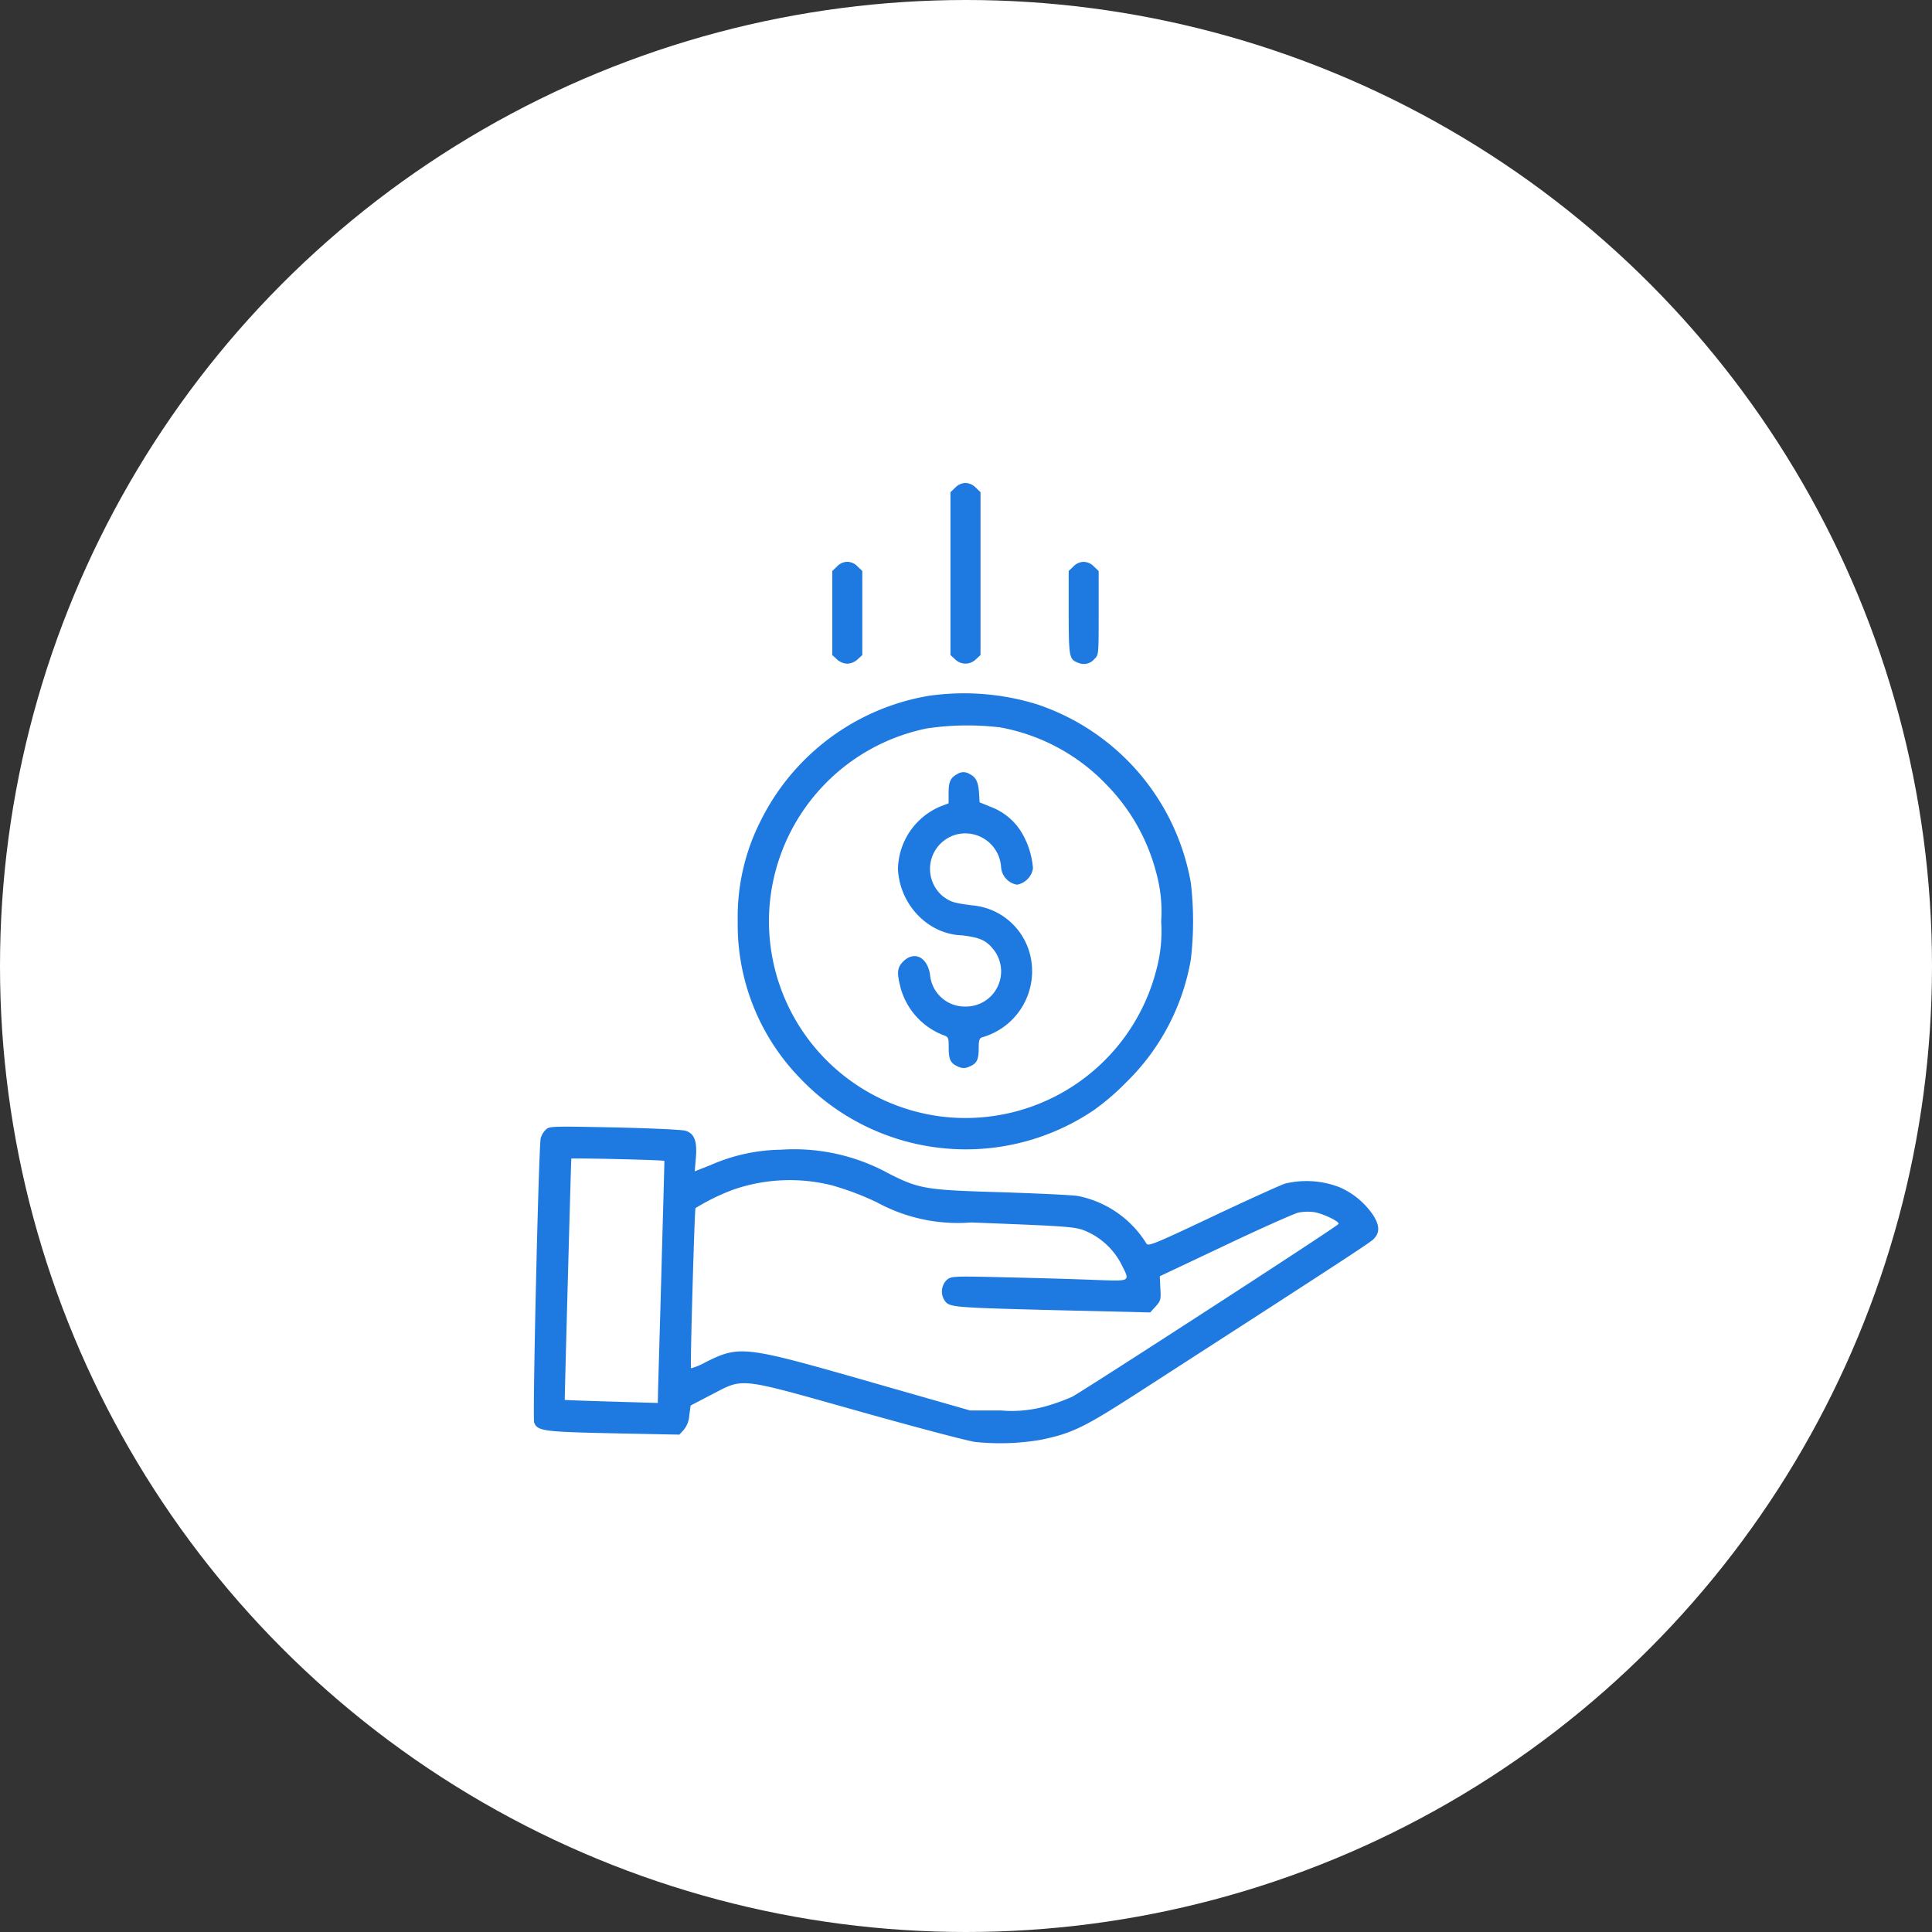 <svg xmlns="http://www.w3.org/2000/svg" width="76" height="76" viewBox="0 0 76 76">
  <rect x="0" y="0" width="76" height="76" fill="#333333" stroke="none"/>
  <g id="Group_6189" data-name="Group 6189" transform="translate(6632 3557)">
    <circle id="Ellipse_627" data-name="Ellipse 627" cx="38" cy="38" r="38" transform="translate(-6632 -3557)" fill="#fff"/>
    <g id="save-money" transform="translate(-6642.946 -3026)">
      <path id="Path_17681" data-name="Path 17681" d="M254.185-511.815l-.185.177v6.406l.185.17a.579.579,0,0,0,.812,0l.185-.17v-6.406l-.185-.177a.575.575,0,0,0-.406-.185A.575.575,0,0,0,254.185-511.815Z" transform="translate(-205.665)" fill="#1e7ae0"/>
      <path id="Path_17682" data-name="Path 17682" d="M191.185-469.815l-.185.177v3.306l.185.17a.64.64,0,0,0,.406.17.64.64,0,0,0,.406-.17l.185-.17v-3.306l-.185-.177a.575.575,0,0,0-.406-.185A.575.575,0,0,0,191.185-469.815Z" transform="translate(-147.315 -38.9)" fill="#1e7ae0"/>
      <path id="Path_17683" data-name="Path 17683" d="M317.185-469.815l-.185.177v1.646c.007,1.771.015,1.83.391,1.971a.543.543,0,0,0,.627-.162c.162-.148.162-.185.162-1.8v-1.653l-.185-.177a.575.575,0,0,0-.406-.185A.575.575,0,0,0,317.185-469.815Z" transform="translate(-264.015 -38.9)" fill="#1e7ae0"/>
      <path id="Path_17684" data-name="Path 17684" d="M148.084-399.829a9.069,9.069,0,0,0-6.561,4.871,8.358,8.358,0,0,0-.923,3.985,8.66,8.66,0,0,0,2.443,6.17,8.991,8.991,0,0,0,11.573,1.262,9.472,9.472,0,0,0,1.262-1.085,8.844,8.844,0,0,0,2.546-4.834,12.9,12.9,0,0,0,0-3.019,9.052,9.052,0,0,0-6.045-7.019A9.725,9.725,0,0,0,148.084-399.829Zm2.775,1.225a7.692,7.692,0,0,1,4.281,2.3,7.685,7.685,0,0,1,1.926,3.439,5.684,5.684,0,0,1,.192,1.9,5.855,5.855,0,0,1-.192,1.919,7.752,7.752,0,0,1-8.229,5.786,7.747,7.747,0,0,1-7-8.067,7.757,7.757,0,0,1,6.214-7.226A10.861,10.861,0,0,1,150.859-398.6Z" transform="translate(-100.634 -103.794)" fill="#1e7ae0"/>
      <path id="Path_17685" data-name="Path 17685" d="M228.325-357.82c-.258.14-.332.3-.332.731v.413l-.325.125A2.732,2.732,0,0,0,226-354.1a2.808,2.808,0,0,0,1.166,2.155,2.48,2.48,0,0,0,1.365.465c.657.081.915.185,1.181.5a1.384,1.384,0,0,1-1.055,2.3,1.37,1.37,0,0,1-1.395-1.262c-.111-.686-.62-.937-1.048-.517-.251.251-.266.443-.1,1.078a2.789,2.789,0,0,0,1.646,1.816c.229.081.236.1.236.487,0,.487.074.635.369.76a.471.471,0,0,0,.443,0c.3-.118.369-.273.369-.738,0-.288.03-.384.133-.413a2.7,2.7,0,0,0,1.9-3.2,2.571,2.571,0,0,0-2.31-1.993c-.723-.1-.812-.125-1.122-.347a1.4,1.4,0,0,1,.568-2.45,1.413,1.413,0,0,1,1.712,1.306.754.754,0,0,0,.627.679.777.777,0,0,0,.627-.642,3.238,3.238,0,0,0-.487-1.476,2.418,2.418,0,0,0-1.2-.952l-.413-.17-.022-.354c-.022-.435-.125-.642-.362-.753A.444.444,0,0,0,228.325-357.82Z" transform="translate(-179.731 -142.725)" fill="#1e7ae0"/>
      <path id="Path_17686" data-name="Path 17686" d="M32.408-168.82a.754.754,0,0,0-.192.325c-.081.369-.325,11-.258,11.182.125.34.362.369,3.129.428l2.583.052.17-.185a.986.986,0,0,0,.221-.576l.052-.384.849-.443c1.262-.649.982-.679,5.757.664,2.177.613,4.236,1.159,4.576,1.21a9.476,9.476,0,0,0,2.583-.081c1.225-.251,1.7-.48,3.749-1.8,7.55-4.871,9.152-5.912,9.336-6.082.273-.258.266-.561-.03-1a3.09,3.09,0,0,0-1.292-1.055,3.6,3.6,0,0,0-2.155-.14c-.207.074-1.5.657-2.871,1.306-2.214,1.048-2.5,1.166-2.568,1.055a4.109,4.109,0,0,0-2.687-1.875c-.185-.037-1.52-.1-2.967-.148-3.033-.089-3.277-.125-4.487-.738a7.734,7.734,0,0,0-4.236-.937,7.118,7.118,0,0,0-2.76.6l-.635.251.044-.517c.059-.672-.059-.974-.406-1.078-.133-.044-1.38-.1-2.8-.133C32.585-168.968,32.555-168.968,32.408-168.82ZM37.08-167.6c.007.007-.052,2.008-.118,4.443s-.133,4.576-.133,4.753l-.007.325L35-158.133c-1-.03-1.83-.059-1.838-.066s.244-9.373.258-9.491C33.426-167.721,37.065-167.64,37.08-167.6Zm6.665.982a10.982,10.982,0,0,1,1.7.649,6.652,6.652,0,0,0,3.705.79c3.993.155,4.126.162,4.591.376a2.829,2.829,0,0,1,1.314,1.262c.354.709.413.672-1.085.62-.723-.03-2.273-.074-3.454-.1-2.081-.052-2.148-.044-2.325.1a.64.64,0,0,0-.015.9c.214.177.561.2,4.628.3l3.388.081.214-.236c.2-.221.214-.28.185-.716l-.022-.472,2.561-1.21c1.41-.672,2.709-1.247,2.886-1.292a1.914,1.914,0,0,1,.613-.022c.347.052,1.011.369.974.465s-10.052,6.576-10.48,6.8a7.991,7.991,0,0,1-.923.34,4.938,4.938,0,0,1-1.867.2H49.11l-3.949-1.129c-4.945-1.417-5.115-1.439-6.465-.768a2.3,2.3,0,0,1-.568.236c-.037-.037.14-6.259.177-6.3a8.374,8.374,0,0,1,1.52-.738A6.807,6.807,0,0,1,43.744-166.621Z" transform="translate(0 -317.732)" fill="#1e7ae0"/>
    </g>
  </g>
</svg>
